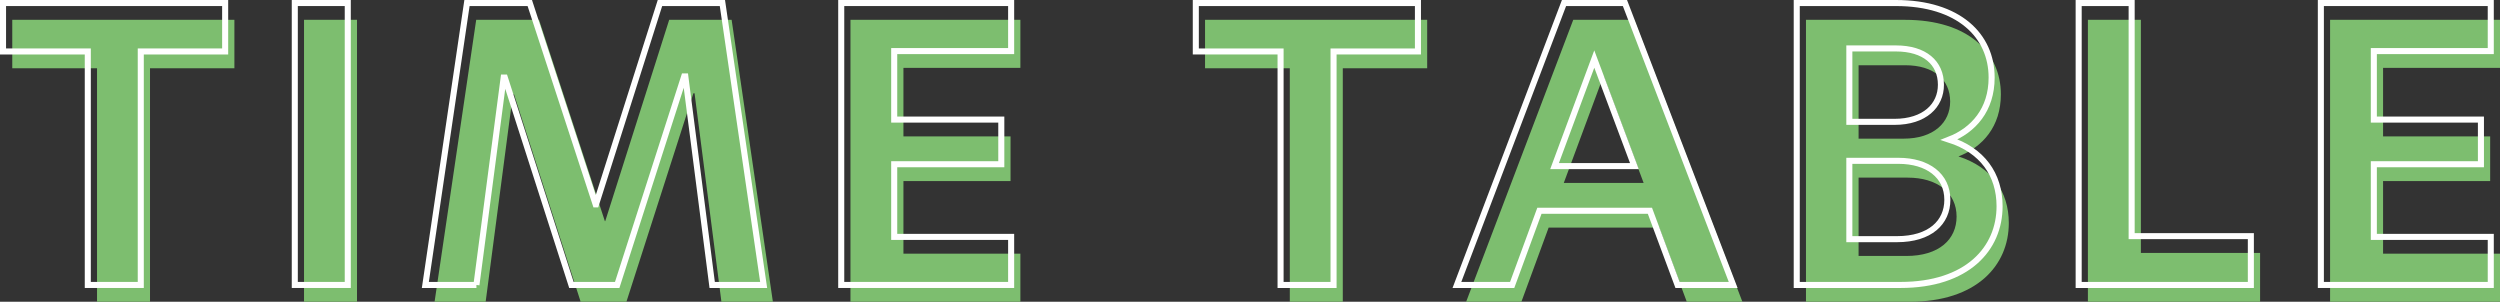 <?xml version="1.0" encoding="UTF-8"?><svg id="_レイヤー_2" xmlns="http://www.w3.org/2000/svg" width="330.32" height="39.87" viewBox="0 0 330.32 39.87"><rect x="0" y="0" width="330.32" height="39.87" fill="#333333" stroke="none"/><defs><style>.cls-1{fill:#7dbe6f;}.cls-2{fill:none;stroke:#fff;stroke-width:.8px;}</style></defs><g id="layout"><path class="cls-1" d="M12.82,9.02H1.62V2.62h29.35v6.4h-11.15v30.85h-7V9.02Z"/><path class="cls-1" d="M40.17,2.62h7v37.25h-7V2.62Z"/><path class="cls-1" d="M64.17,39.87h-6.75L62.92,2.62h8.3l8.7,26.6h.05l8.45-26.6h8.25l5.45,37.25h-6.8l-3.55-27.55h-.15l-8.85,27.55h-6.05l-8.8-27.4h-.15l-3.6,27.4Z"/><path class="cls-1" d="M112.37,2.62h22.45v6.35h-15.45v9.05h14.15v5.9h-14.15v9.6h15.45v6.35h-22.45V2.62Z"/><path class="cls-1" d="M170.42,9.02h-11.2V2.62h29.35v6.4h-11.15v30.85h-7V9.02Z"/><path class="cls-1" d="M222.87,39.87l-3.65-9.8h-14.6l-3.6,9.8h-7.3l14.15-37.25h8.05l14.3,37.25h-7.35ZM217.17,24.17l-5.3-14.15-5.25,14.15h10.55Z"/><path class="cls-1" d="M238.62,2.62h13.1c8.3,0,12.65,4.3,12.65,9.85,0,4.25-2.4,6.95-5.6,8.2,4.35,1.4,6.65,4.6,6.65,8.8,0,5.6-4.25,10.4-13.1,10.4h-13.7V2.62ZM251.52,18.32c4,0,6.15-2.15,6.15-4.9,0-2.9-2.15-4.8-5.95-4.8h-6.15v9.7h5.95ZM251.87,33.82c4.35,0,6.65-2.2,6.65-5.2,0-3.2-2.6-5.15-6.45-5.15h-6.5v10.35h6.3Z"/><path class="cls-1" d="M275.87,2.62h7v30.8h15.75v6.45h-22.75V2.62Z"/><path class="cls-1" d="M307.87,2.62h22.45v6.35h-15.45v9.05h14.15v5.9h-14.15v9.6h15.45v6.35h-22.45V2.62Z"/><path class="cls-2" d="M11.6,6.8H.4V.4h29.35v6.4h-11.15v30.85h-7V6.8Z"/><path class="cls-2" d="M38.95.4h7v37.25h-7V.4Z"/><path class="cls-2" d="M62.95,37.65h-6.75L61.7.4h8.3l8.7,26.6h.05L87.2.4h8.25l5.45,37.25h-6.8l-3.55-27.55h-.15l-8.85,27.55h-6.05l-8.8-27.4h-.15l-3.6,27.4Z"/><path class="cls-2" d="M111.15.4h22.45v6.35h-15.45v9.05h14.15v5.9h-14.15v9.6h15.45v6.35h-22.45V.4Z"/><path class="cls-2" d="M169.2,6.8h-11.2V.4h29.35v6.4h-11.15v30.85h-7V6.8Z"/><path class="cls-2" d="M221.65,37.65l-3.65-9.8h-14.6l-3.6,9.8h-7.3L206.65.4h8.05l14.3,37.25h-7.35ZM215.95,21.95l-5.3-14.15-5.25,14.15h10.55Z"/><path class="cls-2" d="M237.4.4h13.1c8.3,0,12.65,4.3,12.65,9.85,0,4.25-2.4,6.95-5.6,8.2,4.35,1.4,6.65,4.6,6.65,8.8,0,5.6-4.25,10.4-13.1,10.4h-13.7V.4ZM250.3,16.1c4,0,6.15-2.15,6.15-4.9,0-2.9-2.15-4.8-5.95-4.8h-6.15v9.7h5.95ZM250.65,31.6c4.35,0,6.65-2.2,6.65-5.2,0-3.2-2.6-5.15-6.45-5.15h-6.5v10.35h6.3Z"/><path class="cls-2" d="M274.65.4h7v30.8h15.75v6.45h-22.75V.4Z"/><path class="cls-2" d="M306.65.4h22.45v6.35h-15.45v9.05h14.15v5.9h-14.15v9.6h15.45v6.35h-22.45V.4Z"/></g></svg>